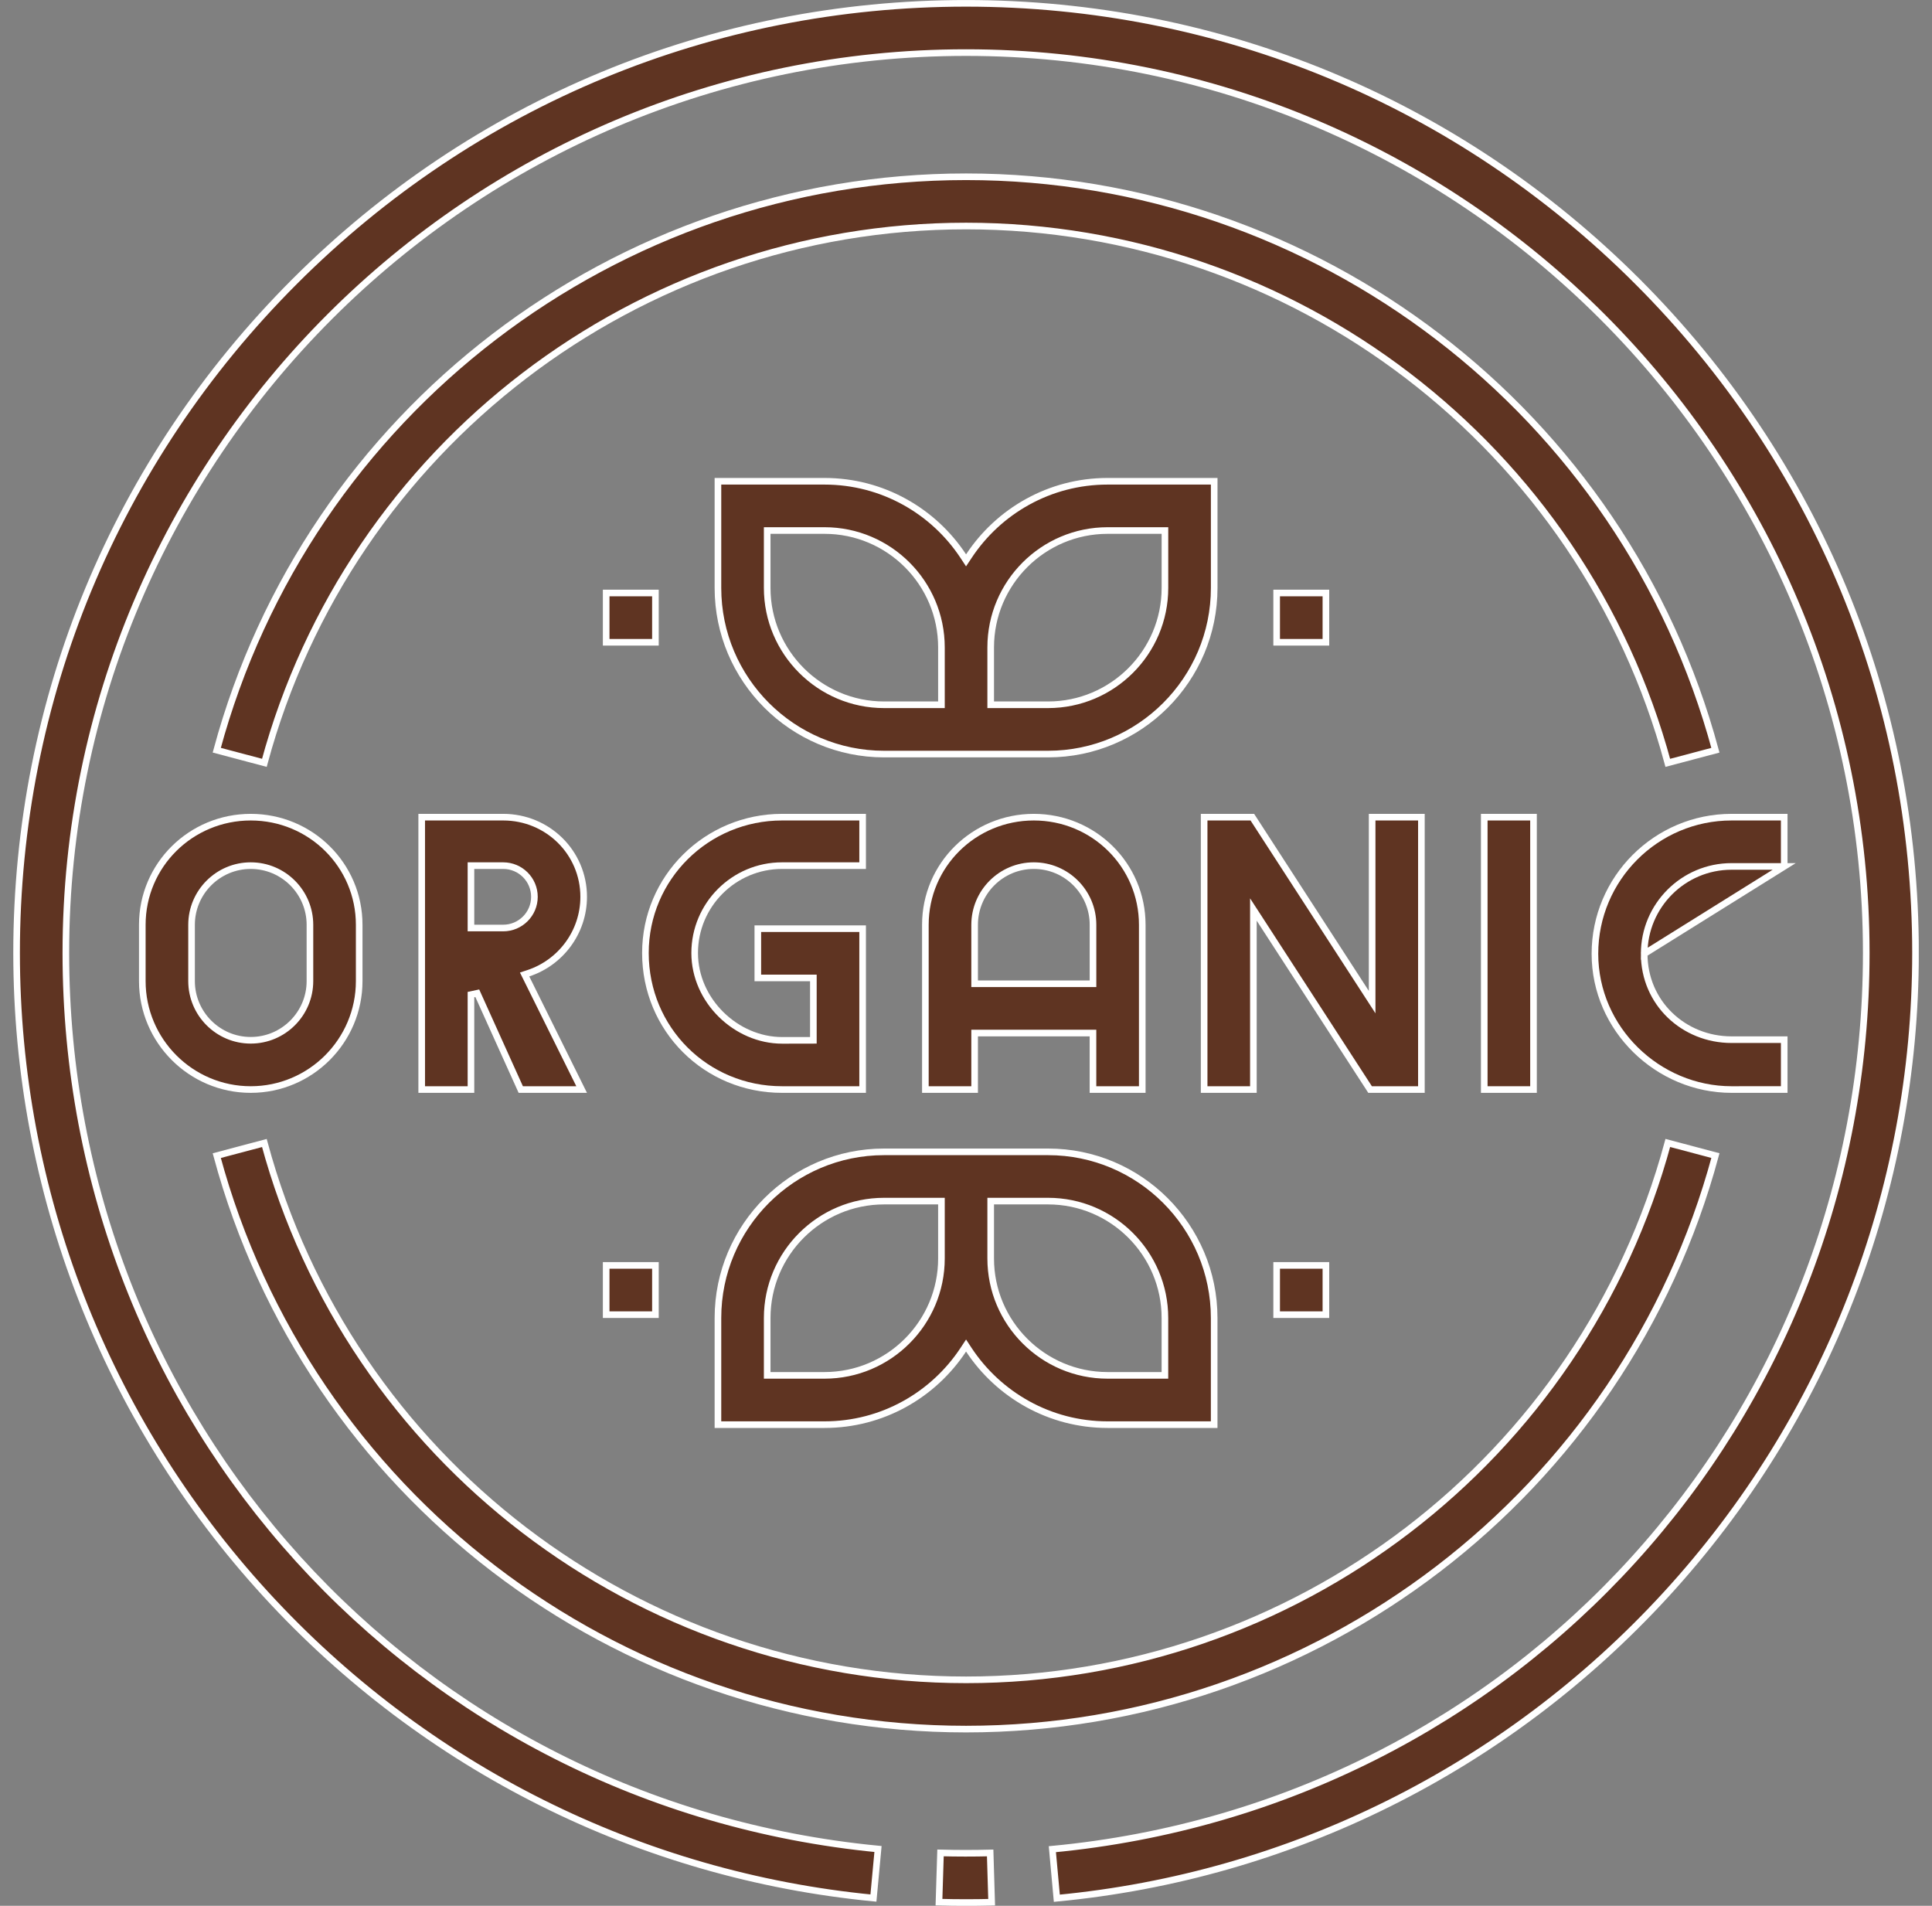 <svg width="73" height="72" viewBox="0 0 73 72" fill="none" xmlns="http://www.w3.org/2000/svg">
<rect x="0" y="0" width="73" height="72" fill="#808080" stroke="none"/>
<g clip-path="url(#clip0_1052_2000)">
<path d="M5.377 37.064V34.939C5.377 32.681 7.214 30.872 9.474 30.872C11.735 30.872 13.572 32.681 13.572 34.939V37.064C13.572 39.324 11.734 41.162 9.474 41.162C7.215 41.162 5.377 39.324 5.377 37.064ZM9.474 32.703C8.241 32.703 7.238 33.706 7.238 34.939V37.064C7.238 38.298 8.241 39.301 9.474 39.301C10.708 39.301 11.711 38.298 11.711 37.064V34.939C11.711 33.706 10.708 32.703 9.474 32.703Z" fill="#5F3422" stroke="white" stroke-width="0.25"></path>
<path d="M19.886 36.944L21.977 41.162H19.677L18.034 37.524L17.795 37.575V41.162H15.934V30.872H19.014C20.692 30.872 22.054 32.207 22.054 33.881C22.054 35.227 21.174 36.371 19.959 36.77L19.822 36.815L19.886 36.944ZM17.795 34.935V35.06H17.92H19.014C19.664 35.06 20.193 34.531 20.193 33.881C20.193 33.231 19.664 32.703 19.014 32.703H17.92H17.795V32.828V34.935Z" fill="#5F3422" stroke="white" stroke-width="0.25"></path>
<path d="M30.608 36.946H28.634V35.085H32.594V41.162H29.549C26.674 41.162 24.387 38.878 24.387 36.004C24.387 33.158 26.701 30.872 29.549 30.872H32.594V32.703H29.549C27.728 32.703 26.248 34.184 26.248 36.004C26.248 37.805 27.815 39.304 29.554 39.304H29.555L30.608 39.303L30.733 39.302V39.178V37.071V36.946H30.608Z" fill="#5F3422" stroke="white" stroke-width="0.25"></path>
<path d="M36.951 39.028H36.826V39.153V41.162H34.965V34.939C34.965 32.681 36.802 30.872 39.062 30.872C41.323 30.872 43.16 32.681 43.16 34.939V41.162H41.298V39.153V39.028H41.173H36.951ZM36.826 37.041V37.166H36.951H41.174H41.299V37.041V34.939C41.299 33.706 40.296 32.703 39.062 32.703C37.829 32.703 36.826 33.706 36.826 34.939V37.041Z" fill="#5F3422" stroke="white" stroke-width="0.25"></path>
<path d="M47.359 34.783V41.162H45.498V30.872H47.319L51.616 37.504L51.846 37.859V37.436V30.872H53.707V41.162H51.768L47.589 34.715L47.359 34.361V34.783Z" fill="#5F3422" stroke="white" stroke-width="0.25"></path>
<path d="M56.082 30.872H57.943V41.162H56.082V30.872Z" fill="#5F3422" stroke="white" stroke-width="0.25"></path>
<path d="M67.416 32.733V30.872H65.426C62.579 30.872 60.264 33.188 60.264 36.034C60.264 38.876 62.645 41.162 65.425 41.162L66.483 41.161L67.207 41.161L67.416 41.161V39.278H67.413H67.41H67.407H67.403H67.4H67.397H67.394H67.39H67.387H67.383H67.38H67.376H67.373H67.369H67.366H67.362H67.359H67.355H67.351H67.347H67.344H67.34H67.336H67.332H67.328H67.325H67.32H67.317H67.312H67.308H67.305H67.3H67.296H67.292H67.288H67.284H67.279H67.275H67.271H67.267H67.262H67.258H67.254H67.249H67.245H67.24H67.236H67.231H67.227H67.222H67.218H67.213H67.208H67.204H67.199H67.194H67.19H67.185H67.18H67.175H67.171H67.166H67.161H67.156H67.151H67.146H67.141H67.136H67.131H67.126H67.121H67.116H67.111H67.106H67.101H67.096H67.091H67.085H67.08H67.075H67.07H67.064H67.059H67.054H67.049H67.043H67.038H67.032H67.027H67.022H67.016H67.011H67.005H67H66.995H66.989H66.984H66.978H66.972H66.967H66.961H66.956H66.95H66.945H66.939H66.933H66.928H66.922H66.916H66.91H66.905H66.899H66.893H66.888H66.882H66.876H66.87H66.864H66.859H66.853H66.847H66.841H66.835H66.829H66.823H66.818H66.812H66.806H66.8H66.794H66.788H66.782H66.776H66.77H66.764H66.758H66.752H66.746H66.74H66.734H66.728H66.722H66.716H66.71H66.704H66.698H66.692H66.686H66.68H66.674H66.667H66.661H66.655H66.649H66.643H66.637H66.631H66.625H66.618H66.612H66.606H66.6H66.594H66.588H66.582H66.576H66.569H66.563H66.557H66.551H66.545H66.538H66.532H66.526H66.52H66.514H66.508H66.501H66.495H66.489H66.483H66.477H66.471H66.464H66.458H66.452H66.446H66.44H66.433H66.427H66.421H66.415H66.409H66.403H66.397H66.39H66.384H66.378H66.372H66.366H66.359H66.353H66.347H66.341H66.335H66.329H66.323H66.317H66.311H66.304H66.298H66.292H66.286H66.28H66.274H66.268H66.262H66.256H66.25H66.244H66.238H66.232H66.226H66.22H66.214H66.208H66.202H66.196H66.19H66.184H66.178H66.172H66.166H66.16H66.154H66.148H66.142H66.136H66.131H66.125H66.119H66.113H66.107H66.101H66.096H66.09H66.084H66.078H66.073H66.067H66.061H66.055H66.05H66.044H66.038H66.033H66.027H66.021H66.016H66.01H66.004H65.999H65.993H65.988H65.982H65.977H65.971H65.966H65.96H65.955H65.95H65.944H65.939H65.933H65.928H65.923H65.917H65.912H65.907H65.901H65.896H65.891H65.886H65.88H65.875H65.87H65.865H65.86H65.855H65.85H65.845H65.84H65.835H65.83H65.825H65.82H65.815H65.81H65.805H65.8H65.795H65.79H65.786H65.781H65.776H65.772H65.767H65.762H65.757H65.753H65.748H65.744H65.739H65.734H65.73H65.725H65.721H65.717H65.712H65.708H65.704H65.699H65.695H65.691H65.686H65.682H65.678H65.674H65.67H65.665H65.661H65.657H65.653H65.649H65.645H65.641H65.638H65.634H65.63H65.626H65.622H65.618H65.615H65.611H65.607H65.604H65.6H65.597H65.593H65.589H65.586H65.582H65.579H65.576H65.572H65.569H65.566H65.562H65.559H65.556H65.553H65.55H65.547H65.544H65.54H65.538H65.535H65.532H65.529H65.526H65.523H65.52H65.518H65.515H65.512H65.51H65.507H65.504H65.502H65.499H65.497H65.495H65.492H65.49H65.488H65.485H65.483H65.481H65.479H65.477H65.475H65.473H65.471H65.469H65.467H65.465H65.463H65.461H65.46H65.458H65.456H65.455H65.453H65.451H65.45H65.448H65.447H65.446H65.444H65.443H65.442H65.441H65.439H65.438H65.437H65.436H65.435H65.434H65.433H65.433H65.432H65.431H65.43H65.43H65.429H65.429H65.428H65.428H65.427H65.427H65.426H65.426H65.426H65.426H65.425H65.425H65.425C63.618 39.278 62.125 37.888 62.125 36.034L67.416 32.733ZM67.416 32.733H65.426C63.605 32.733 62.125 34.214 62.125 36.034L67.416 32.733Z" fill="#5F3422" stroke="white" stroke-width="0.25"></path>
<path d="M36.502 0.126C46.085 0.126 55.093 3.857 61.869 10.634L61.958 10.545L61.869 10.634C68.645 17.41 72.377 26.418 72.377 36.001C72.377 45.007 69.026 53.618 62.941 60.249C56.922 66.808 48.755 70.877 39.932 71.714L39.763 69.861C57.303 68.195 70.516 53.66 70.516 36.001C70.516 17.246 55.257 1.987 36.502 1.987C17.747 1.987 2.488 17.246 2.488 36.001C2.488 53.626 15.672 68.158 33.175 69.854L33.002 71.707C24.194 70.854 16.044 66.78 10.04 60.225C3.97 53.598 0.627 44.995 0.627 36.001C0.627 26.418 4.358 17.41 11.134 10.634L11.046 10.545L11.134 10.634C17.91 3.857 26.919 0.126 36.502 0.126Z" fill="#5F3422" stroke="white" stroke-width="0.25"></path>
<path d="M37.469 71.864C37.149 71.872 36.825 71.876 36.501 71.876C36.16 71.876 35.816 71.871 35.479 71.862L35.537 70.002C36.157 70.019 36.794 70.019 37.413 70.003L37.469 71.864Z" fill="#5F3422" stroke="white" stroke-width="0.25"></path>
<path d="M63.018 43.18L64.817 43.657C61.374 56.421 49.75 65.324 36.503 65.324C23.258 65.324 11.633 56.422 8.19 43.659L9.989 43.182C13.216 55.13 24.101 63.463 36.503 63.463C48.906 63.463 59.791 55.129 63.018 43.18Z" fill="#5F3422" stroke="white" stroke-width="0.25"></path>
<path d="M9.989 28.819L8.19 28.342C11.634 15.58 23.258 6.678 36.503 6.678C49.748 6.678 61.373 15.58 64.816 28.343L63.017 28.82C59.79 16.872 48.905 8.539 36.503 8.539C24.101 8.539 13.217 16.872 9.989 28.819Z" fill="#5F3422" stroke="white" stroke-width="0.25"></path>
<path d="M41.849 18.182H45.878V22.21C45.878 25.671 43.062 28.488 39.6 28.488H33.405C29.943 28.488 27.127 25.671 27.127 22.21V18.182H31.155C33.344 18.182 35.274 19.308 36.398 21.012L36.502 21.17L36.607 21.012C37.731 19.308 39.661 18.182 41.849 18.182ZM35.447 26.626H35.572V26.501V24.459C35.572 22.024 33.591 20.043 31.155 20.043H29.113H28.988V20.168V22.21C28.988 24.645 30.97 26.626 33.405 26.626H35.447ZM37.433 26.501V26.626H37.558H39.6C42.035 26.626 44.017 24.645 44.017 22.21V20.168V20.043H43.892H41.85C39.414 20.043 37.433 22.024 37.433 24.459V26.501Z" fill="#5F3422" stroke="white" stroke-width="0.25"></path>
<path d="M36.606 50.991L36.502 50.833L36.398 50.991C35.274 52.695 33.344 53.822 31.155 53.822H27.127V49.793C27.127 46.332 29.943 43.516 33.405 43.516H39.6C43.061 43.516 45.877 46.332 45.877 49.793V53.822H41.849C39.66 53.822 37.731 52.695 36.606 50.991ZM37.558 45.377H37.433V45.502V47.544C37.433 49.979 39.414 51.96 41.849 51.96H43.891H44.016V51.835V49.793C44.016 47.358 42.035 45.377 39.6 45.377H37.558ZM35.572 45.502V45.377H35.447H33.404C30.969 45.377 28.988 47.358 28.988 49.793V51.835V51.96H29.113H31.155C33.59 51.96 35.572 49.979 35.572 47.544V45.502Z" fill="#5F3422" stroke="white" stroke-width="0.25"></path>
<path d="M48.238 22.403H50.099V24.265H48.238V22.403Z" fill="#5F3422" stroke="white" stroke-width="0.25"></path>
<path d="M22.904 22.403H24.765V24.265H22.904V22.403Z" fill="#5F3422" stroke="white" stroke-width="0.25"></path>
<path d="M48.238 47.806H50.099V49.667H48.238V47.806Z" fill="#5F3422" stroke="white" stroke-width="0.25"></path>
<path d="M22.904 47.806H24.765V49.667H22.904V47.806Z" fill="#5F3422" stroke="white" stroke-width="0.25"></path>
</g>
<defs>
<clipPath id="clip0_1052_2000">
<rect width="72" height="72" fill="white" transform="translate(0.5)"></rect>
</clipPath>
</defs>
</svg>
